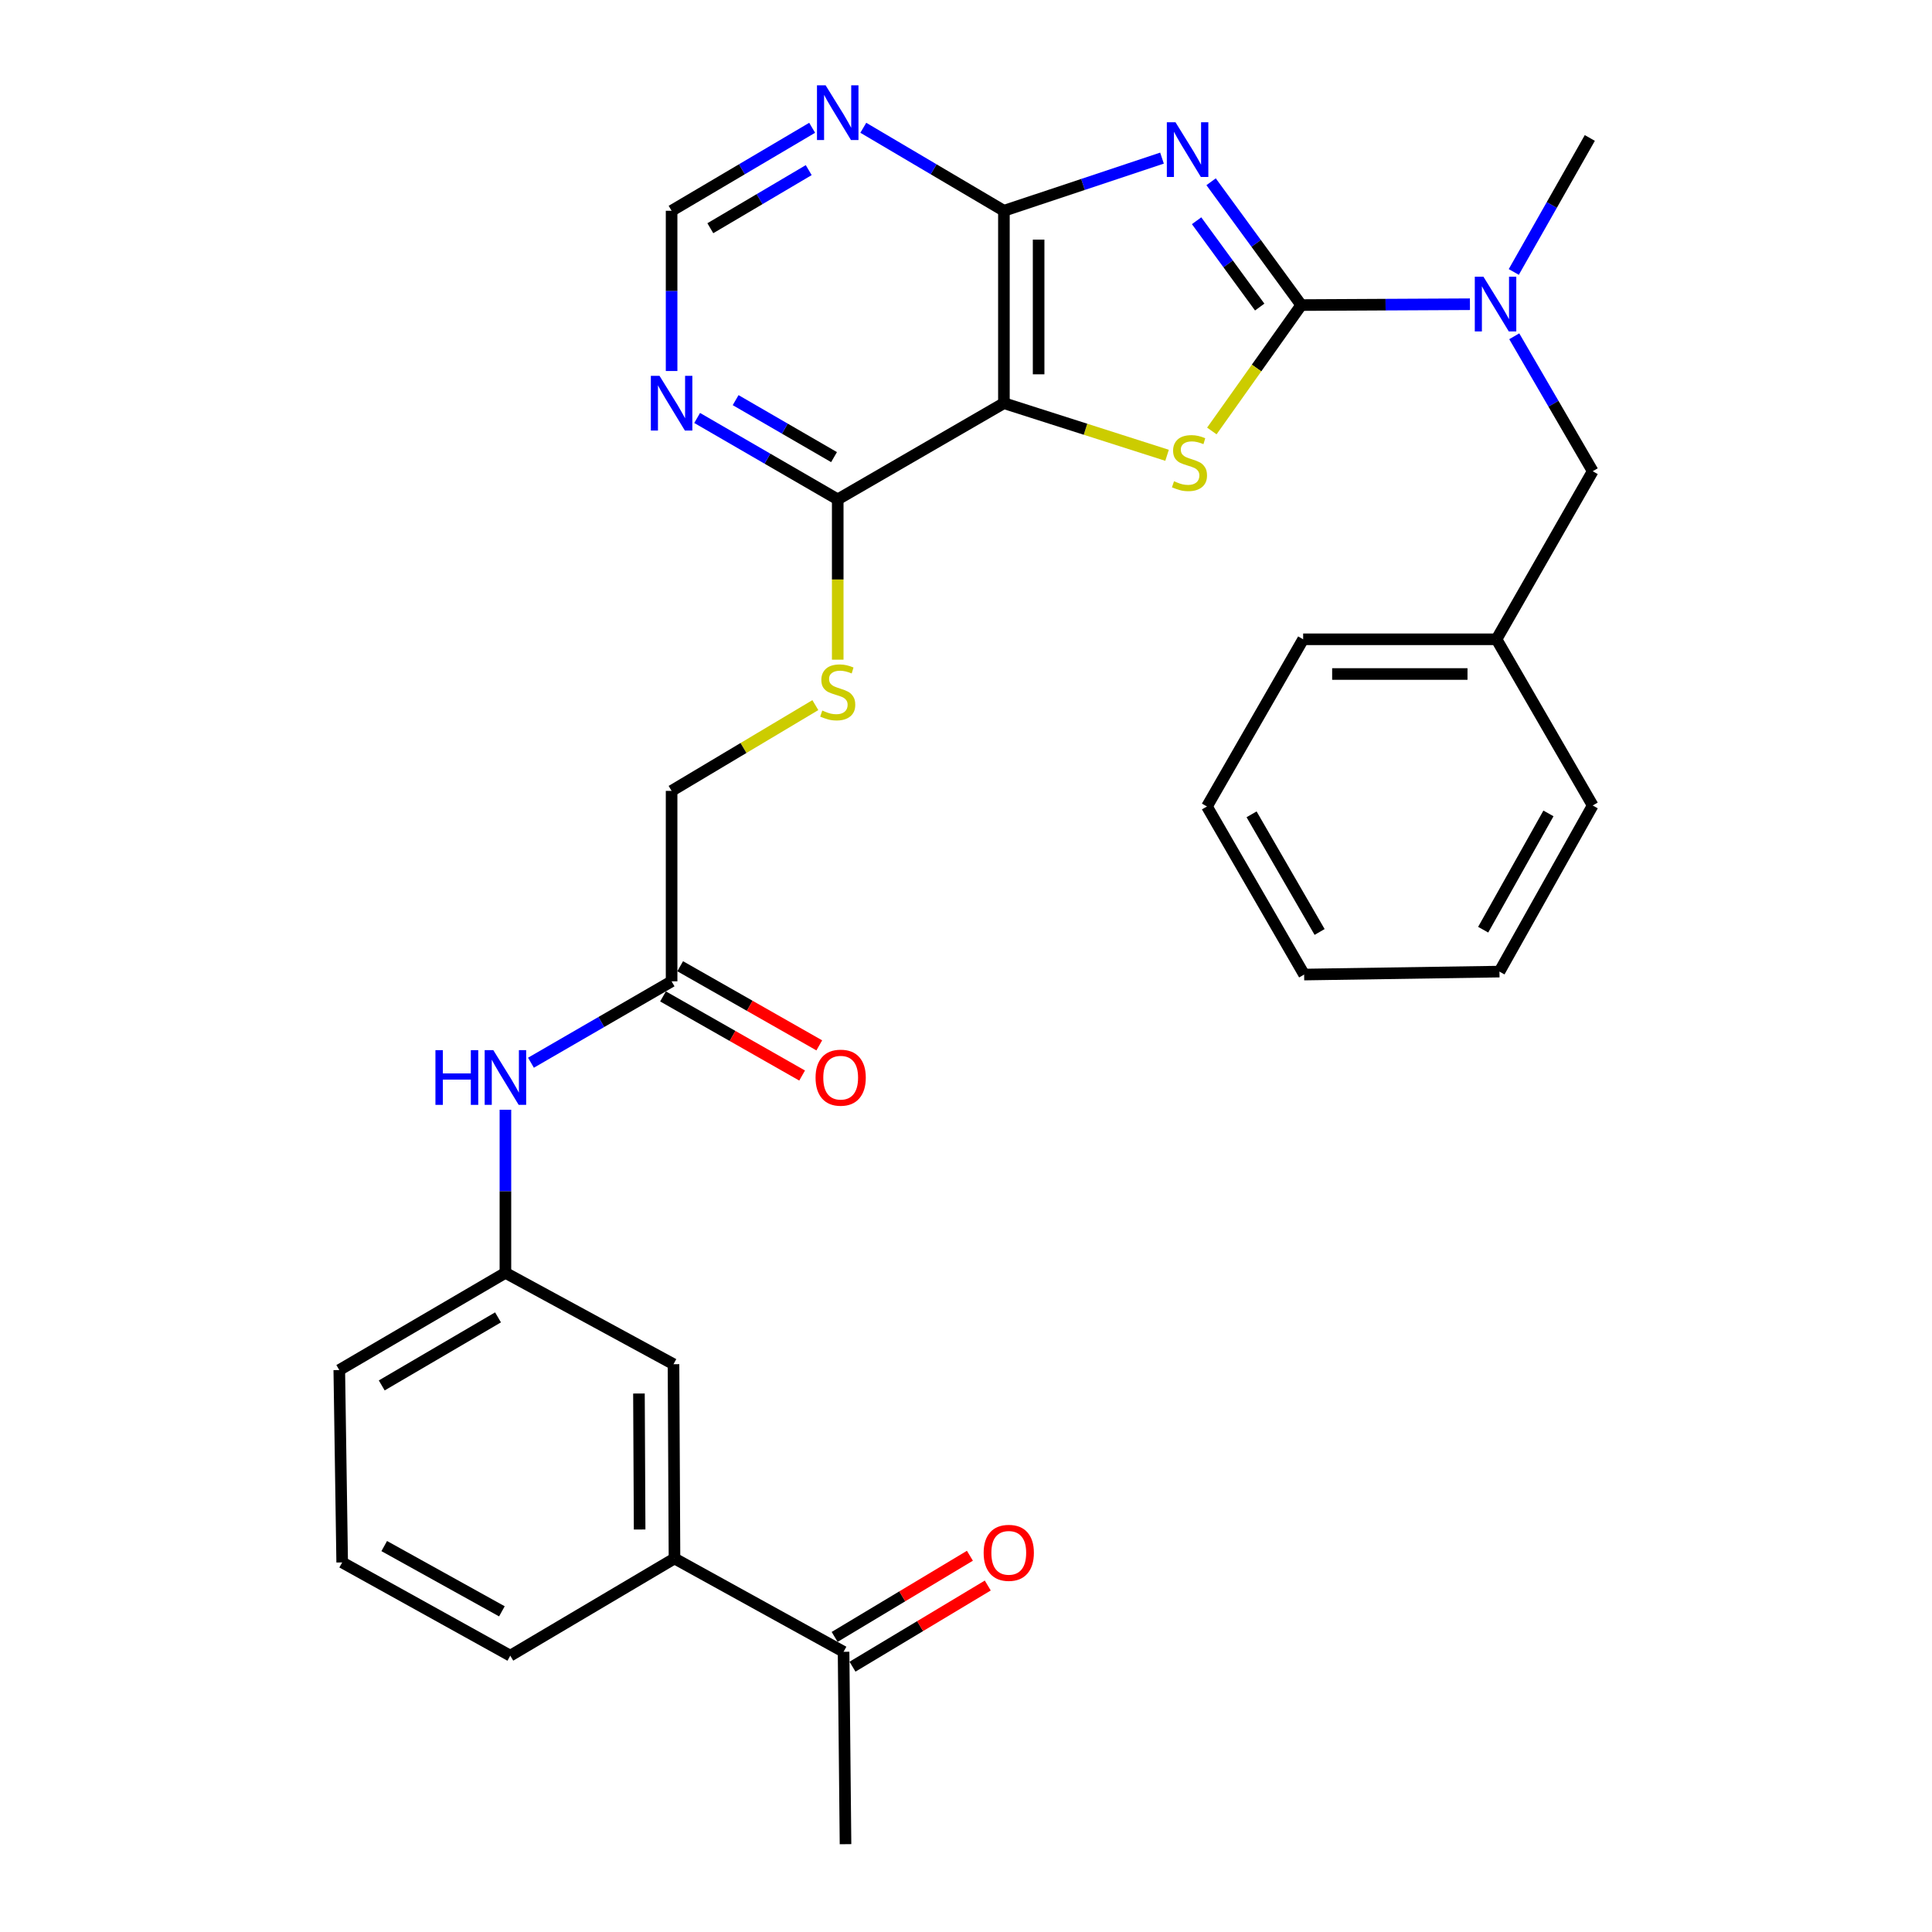 <?xml version='1.0' encoding='iso-8859-1'?>
<svg version='1.1' baseProfile='full'
              xmlns='http://www.w3.org/2000/svg'
                      xmlns:rdkit='http://www.rdkit.org/xml'
                      xmlns:xlink='http://www.w3.org/1999/xlink'
                  xml:space='preserve'
width='1000px' height='1000px' viewBox='0 0 1000 1000'>
<!-- END OF HEADER -->
<rect style='opacity:1.0;fill:#FFFFFF;stroke:none' width='1000' height='1000' x='0' y='0'> </rect>
<path class='bond-0' d='M 626.865,94.081 L 650.193,125.993' style='fill:none;fill-rule:evenodd;stroke:#0000FF;stroke-width:6px;stroke-linecap:butt;stroke-linejoin:miter;stroke-opacity:1' />
<path class='bond-0' d='M 650.193,125.993 L 673.521,157.906' style='fill:none;fill-rule:evenodd;stroke:#000000;stroke-width:6px;stroke-linecap:butt;stroke-linejoin:miter;stroke-opacity:1' />
<path class='bond-0' d='M 619.36,114.257 L 635.689,136.596' style='fill:none;fill-rule:evenodd;stroke:#0000FF;stroke-width:6px;stroke-linecap:butt;stroke-linejoin:miter;stroke-opacity:1' />
<path class='bond-0' d='M 635.689,136.596 L 652.019,158.934' style='fill:none;fill-rule:evenodd;stroke:#000000;stroke-width:6px;stroke-linecap:butt;stroke-linejoin:miter;stroke-opacity:1' />
<path class='bond-3' d='M 601.447,81.841 L 560.535,95.47' style='fill:none;fill-rule:evenodd;stroke:#0000FF;stroke-width:6px;stroke-linecap:butt;stroke-linejoin:miter;stroke-opacity:1' />
<path class='bond-3' d='M 560.535,95.47 L 519.623,109.098' style='fill:none;fill-rule:evenodd;stroke:#000000;stroke-width:6px;stroke-linecap:butt;stroke-linejoin:miter;stroke-opacity:1' />
<path class='bond-1' d='M 673.521,157.906 L 650.385,190.487' style='fill:none;fill-rule:evenodd;stroke:#000000;stroke-width:6px;stroke-linecap:butt;stroke-linejoin:miter;stroke-opacity:1' />
<path class='bond-1' d='M 650.385,190.487 L 627.249,223.067' style='fill:none;fill-rule:evenodd;stroke:#CCCC00;stroke-width:6px;stroke-linecap:butt;stroke-linejoin:miter;stroke-opacity:1' />
<path class='bond-5' d='M 673.521,157.906 L 717.179,157.685' style='fill:none;fill-rule:evenodd;stroke:#000000;stroke-width:6px;stroke-linecap:butt;stroke-linejoin:miter;stroke-opacity:1' />
<path class='bond-5' d='M 717.179,157.685 L 760.836,157.464' style='fill:none;fill-rule:evenodd;stroke:#0000FF;stroke-width:6px;stroke-linecap:butt;stroke-linejoin:miter;stroke-opacity:1' />
<path class='bond-31' d='M 604.07,235.664 L 561.846,222.172' style='fill:none;fill-rule:evenodd;stroke:#CCCC00;stroke-width:6px;stroke-linecap:butt;stroke-linejoin:miter;stroke-opacity:1' />
<path class='bond-31' d='M 561.846,222.172 L 519.623,208.68' style='fill:none;fill-rule:evenodd;stroke:#000000;stroke-width:6px;stroke-linecap:butt;stroke-linejoin:miter;stroke-opacity:1' />
<path class='bond-2' d='M 519.623,208.68 L 519.623,109.098' style='fill:none;fill-rule:evenodd;stroke:#000000;stroke-width:6px;stroke-linecap:butt;stroke-linejoin:miter;stroke-opacity:1' />
<path class='bond-2' d='M 537.589,193.742 L 537.589,124.036' style='fill:none;fill-rule:evenodd;stroke:#000000;stroke-width:6px;stroke-linecap:butt;stroke-linejoin:miter;stroke-opacity:1' />
<path class='bond-4' d='M 519.623,208.68 L 433.606,258.475' style='fill:none;fill-rule:evenodd;stroke:#000000;stroke-width:6px;stroke-linecap:butt;stroke-linejoin:miter;stroke-opacity:1' />
<path class='bond-6' d='M 519.623,109.098 L 483.233,87.618' style='fill:none;fill-rule:evenodd;stroke:#000000;stroke-width:6px;stroke-linecap:butt;stroke-linejoin:miter;stroke-opacity:1' />
<path class='bond-6' d='M 483.233,87.618 L 446.843,66.138' style='fill:none;fill-rule:evenodd;stroke:#0000FF;stroke-width:6px;stroke-linecap:butt;stroke-linejoin:miter;stroke-opacity:1' />
<path class='bond-8' d='M 433.606,258.475 L 433.606,299.961' style='fill:none;fill-rule:evenodd;stroke:#000000;stroke-width:6px;stroke-linecap:butt;stroke-linejoin:miter;stroke-opacity:1' />
<path class='bond-8' d='M 433.606,299.961 L 433.606,341.447' style='fill:none;fill-rule:evenodd;stroke:#CCCC00;stroke-width:6px;stroke-linecap:butt;stroke-linejoin:miter;stroke-opacity:1' />
<path class='bond-32' d='M 433.606,258.475 L 397.224,237.407' style='fill:none;fill-rule:evenodd;stroke:#000000;stroke-width:6px;stroke-linecap:butt;stroke-linejoin:miter;stroke-opacity:1' />
<path class='bond-32' d='M 397.224,237.407 L 360.843,216.338' style='fill:none;fill-rule:evenodd;stroke:#0000FF;stroke-width:6px;stroke-linecap:butt;stroke-linejoin:miter;stroke-opacity:1' />
<path class='bond-32' d='M 431.695,236.607 L 406.228,221.859' style='fill:none;fill-rule:evenodd;stroke:#000000;stroke-width:6px;stroke-linecap:butt;stroke-linejoin:miter;stroke-opacity:1' />
<path class='bond-32' d='M 406.228,221.859 L 380.761,207.111' style='fill:none;fill-rule:evenodd;stroke:#0000FF;stroke-width:6px;stroke-linecap:butt;stroke-linejoin:miter;stroke-opacity:1' />
<path class='bond-14' d='M 783.777,174.058 L 804.081,208.981' style='fill:none;fill-rule:evenodd;stroke:#0000FF;stroke-width:6px;stroke-linecap:butt;stroke-linejoin:miter;stroke-opacity:1' />
<path class='bond-14' d='M 804.081,208.981 L 824.385,243.903' style='fill:none;fill-rule:evenodd;stroke:#000000;stroke-width:6px;stroke-linecap:butt;stroke-linejoin:miter;stroke-opacity:1' />
<path class='bond-21' d='M 783.529,140.765 L 803.208,106.088' style='fill:none;fill-rule:evenodd;stroke:#0000FF;stroke-width:6px;stroke-linecap:butt;stroke-linejoin:miter;stroke-opacity:1' />
<path class='bond-21' d='M 803.208,106.088 L 822.888,71.41' style='fill:none;fill-rule:evenodd;stroke:#000000;stroke-width:6px;stroke-linecap:butt;stroke-linejoin:miter;stroke-opacity:1' />
<path class='bond-10' d='M 420.369,66.141 L 383.994,87.62' style='fill:none;fill-rule:evenodd;stroke:#0000FF;stroke-width:6px;stroke-linecap:butt;stroke-linejoin:miter;stroke-opacity:1' />
<path class='bond-10' d='M 383.994,87.62 L 347.619,109.098' style='fill:none;fill-rule:evenodd;stroke:#000000;stroke-width:6px;stroke-linecap:butt;stroke-linejoin:miter;stroke-opacity:1' />
<path class='bond-10' d='M 418.592,88.055 L 393.129,103.09' style='fill:none;fill-rule:evenodd;stroke:#0000FF;stroke-width:6px;stroke-linecap:butt;stroke-linejoin:miter;stroke-opacity:1' />
<path class='bond-10' d='M 393.129,103.09 L 367.666,118.125' style='fill:none;fill-rule:evenodd;stroke:#000000;stroke-width:6px;stroke-linecap:butt;stroke-linejoin:miter;stroke-opacity:1' />
<path class='bond-7' d='M 347.619,192.03 L 347.619,150.564' style='fill:none;fill-rule:evenodd;stroke:#0000FF;stroke-width:6px;stroke-linecap:butt;stroke-linejoin:miter;stroke-opacity:1' />
<path class='bond-7' d='M 347.619,150.564 L 347.619,109.098' style='fill:none;fill-rule:evenodd;stroke:#000000;stroke-width:6px;stroke-linecap:butt;stroke-linejoin:miter;stroke-opacity:1' />
<path class='bond-19' d='M 422.023,364.967 L 384.821,387.163' style='fill:none;fill-rule:evenodd;stroke:#CCCC00;stroke-width:6px;stroke-linecap:butt;stroke-linejoin:miter;stroke-opacity:1' />
<path class='bond-19' d='M 384.821,387.163 L 347.619,409.359' style='fill:none;fill-rule:evenodd;stroke:#000000;stroke-width:6px;stroke-linecap:butt;stroke-linejoin:miter;stroke-opacity:1' />
<path class='bond-9' d='M 347.619,507.932 L 347.619,409.359' style='fill:none;fill-rule:evenodd;stroke:#000000;stroke-width:6px;stroke-linecap:butt;stroke-linejoin:miter;stroke-opacity:1' />
<path class='bond-12' d='M 347.619,507.932 L 311.223,528.998' style='fill:none;fill-rule:evenodd;stroke:#000000;stroke-width:6px;stroke-linecap:butt;stroke-linejoin:miter;stroke-opacity:1' />
<path class='bond-12' d='M 311.223,528.998 L 274.827,550.064' style='fill:none;fill-rule:evenodd;stroke:#0000FF;stroke-width:6px;stroke-linecap:butt;stroke-linejoin:miter;stroke-opacity:1' />
<path class='bond-17' d='M 343.177,515.74 L 379.176,536.219' style='fill:none;fill-rule:evenodd;stroke:#000000;stroke-width:6px;stroke-linecap:butt;stroke-linejoin:miter;stroke-opacity:1' />
<path class='bond-17' d='M 379.176,536.219 L 415.174,556.698' style='fill:none;fill-rule:evenodd;stroke:#FF0000;stroke-width:6px;stroke-linecap:butt;stroke-linejoin:miter;stroke-opacity:1' />
<path class='bond-17' d='M 352.061,500.124 L 388.059,520.603' style='fill:none;fill-rule:evenodd;stroke:#000000;stroke-width:6px;stroke-linecap:butt;stroke-linejoin:miter;stroke-opacity:1' />
<path class='bond-17' d='M 388.059,520.603 L 424.058,541.082' style='fill:none;fill-rule:evenodd;stroke:#FF0000;stroke-width:6px;stroke-linecap:butt;stroke-linejoin:miter;stroke-opacity:1' />
<path class='bond-11' d='M 349.116,806.666 L 348.607,706.107' style='fill:none;fill-rule:evenodd;stroke:#000000;stroke-width:6px;stroke-linecap:butt;stroke-linejoin:miter;stroke-opacity:1' />
<path class='bond-11' d='M 331.074,791.673 L 330.718,721.281' style='fill:none;fill-rule:evenodd;stroke:#000000;stroke-width:6px;stroke-linecap:butt;stroke-linejoin:miter;stroke-opacity:1' />
<path class='bond-13' d='M 349.116,806.666 L 436.63,854.964' style='fill:none;fill-rule:evenodd;stroke:#000000;stroke-width:6px;stroke-linecap:butt;stroke-linejoin:miter;stroke-opacity:1' />
<path class='bond-34' d='M 349.116,806.666 L 264.117,856.97' style='fill:none;fill-rule:evenodd;stroke:#000000;stroke-width:6px;stroke-linecap:butt;stroke-linejoin:miter;stroke-opacity:1' />
<path class='bond-16' d='M 261.602,574.405 L 261.602,616.611' style='fill:none;fill-rule:evenodd;stroke:#0000FF;stroke-width:6px;stroke-linecap:butt;stroke-linejoin:miter;stroke-opacity:1' />
<path class='bond-16' d='M 261.602,616.611 L 261.602,658.816' style='fill:none;fill-rule:evenodd;stroke:#000000;stroke-width:6px;stroke-linecap:butt;stroke-linejoin:miter;stroke-opacity:1' />
<path class='bond-18' d='M 441.252,862.667 L 476.259,841.664' style='fill:none;fill-rule:evenodd;stroke:#000000;stroke-width:6px;stroke-linecap:butt;stroke-linejoin:miter;stroke-opacity:1' />
<path class='bond-18' d='M 476.259,841.664 L 511.267,820.66' style='fill:none;fill-rule:evenodd;stroke:#FF0000;stroke-width:6px;stroke-linecap:butt;stroke-linejoin:miter;stroke-opacity:1' />
<path class='bond-18' d='M 432.009,847.261 L 467.016,826.258' style='fill:none;fill-rule:evenodd;stroke:#000000;stroke-width:6px;stroke-linecap:butt;stroke-linejoin:miter;stroke-opacity:1' />
<path class='bond-18' d='M 467.016,826.258 L 502.024,805.254' style='fill:none;fill-rule:evenodd;stroke:#FF0000;stroke-width:6px;stroke-linecap:butt;stroke-linejoin:miter;stroke-opacity:1' />
<path class='bond-25' d='M 436.63,854.964 L 437.638,954.545' style='fill:none;fill-rule:evenodd;stroke:#000000;stroke-width:6px;stroke-linecap:butt;stroke-linejoin:miter;stroke-opacity:1' />
<path class='bond-20' d='M 824.385,243.903 L 774.589,330.898' style='fill:none;fill-rule:evenodd;stroke:#000000;stroke-width:6px;stroke-linecap:butt;stroke-linejoin:miter;stroke-opacity:1' />
<path class='bond-15' d='M 348.607,706.107 L 261.602,658.816' style='fill:none;fill-rule:evenodd;stroke:#000000;stroke-width:6px;stroke-linecap:butt;stroke-linejoin:miter;stroke-opacity:1' />
<path class='bond-24' d='M 261.602,658.816 L 175.615,709.131' style='fill:none;fill-rule:evenodd;stroke:#000000;stroke-width:6px;stroke-linecap:butt;stroke-linejoin:miter;stroke-opacity:1' />
<path class='bond-24' d='M 257.777,681.87 L 197.587,717.09' style='fill:none;fill-rule:evenodd;stroke:#000000;stroke-width:6px;stroke-linecap:butt;stroke-linejoin:miter;stroke-opacity:1' />
<path class='bond-26' d='M 774.589,330.898 L 674.509,330.898' style='fill:none;fill-rule:evenodd;stroke:#000000;stroke-width:6px;stroke-linecap:butt;stroke-linejoin:miter;stroke-opacity:1' />
<path class='bond-26' d='M 759.577,348.864 L 689.521,348.864' style='fill:none;fill-rule:evenodd;stroke:#000000;stroke-width:6px;stroke-linecap:butt;stroke-linejoin:miter;stroke-opacity:1' />
<path class='bond-27' d='M 774.589,330.898 L 824.385,416.915' style='fill:none;fill-rule:evenodd;stroke:#000000;stroke-width:6px;stroke-linecap:butt;stroke-linejoin:miter;stroke-opacity:1' />
<path class='bond-22' d='M 264.117,856.97 L 177.112,808.712' style='fill:none;fill-rule:evenodd;stroke:#000000;stroke-width:6px;stroke-linecap:butt;stroke-linejoin:miter;stroke-opacity:1' />
<path class='bond-22' d='M 259.781,834.021 L 198.877,800.24' style='fill:none;fill-rule:evenodd;stroke:#000000;stroke-width:6px;stroke-linecap:butt;stroke-linejoin:miter;stroke-opacity:1' />
<path class='bond-23' d='M 177.112,808.712 L 175.615,709.131' style='fill:none;fill-rule:evenodd;stroke:#000000;stroke-width:6px;stroke-linecap:butt;stroke-linejoin:miter;stroke-opacity:1' />
<path class='bond-29' d='M 674.509,330.898 L 624.714,417.434' style='fill:none;fill-rule:evenodd;stroke:#000000;stroke-width:6px;stroke-linecap:butt;stroke-linejoin:miter;stroke-opacity:1' />
<path class='bond-28' d='M 824.385,416.915 L 776.116,502.902' style='fill:none;fill-rule:evenodd;stroke:#000000;stroke-width:6px;stroke-linecap:butt;stroke-linejoin:miter;stroke-opacity:1' />
<path class='bond-28' d='M 801.478,421.019 L 767.69,481.209' style='fill:none;fill-rule:evenodd;stroke:#000000;stroke-width:6px;stroke-linecap:butt;stroke-linejoin:miter;stroke-opacity:1' />
<path class='bond-30' d='M 776.116,502.902 L 675.018,504.429' style='fill:none;fill-rule:evenodd;stroke:#000000;stroke-width:6px;stroke-linecap:butt;stroke-linejoin:miter;stroke-opacity:1' />
<path class='bond-33' d='M 624.714,417.434 L 675.018,504.429' style='fill:none;fill-rule:evenodd;stroke:#000000;stroke-width:6px;stroke-linecap:butt;stroke-linejoin:miter;stroke-opacity:1' />
<path class='bond-33' d='M 647.812,421.49 L 683.025,482.386' style='fill:none;fill-rule:evenodd;stroke:#000000;stroke-width:6px;stroke-linecap:butt;stroke-linejoin:miter;stroke-opacity:1' />
<path  class='atom-0' d='M 608.433 63.269
L 617.713 78.269
Q 618.633 79.749, 620.113 82.428
Q 621.593 85.109, 621.673 85.269
L 621.673 63.269
L 625.433 63.269
L 625.433 91.588
L 621.553 91.588
L 611.593 75.189
Q 610.433 73.269, 609.193 71.069
Q 607.993 68.868, 607.633 68.189
L 607.633 91.588
L 603.953 91.588
L 603.953 63.269
L 608.433 63.269
' fill='#0000FF'/>
<path  class='atom-2' d='M 607.671 249.091
Q 607.991 249.211, 609.311 249.771
Q 610.631 250.331, 612.071 250.691
Q 613.551 251.011, 614.991 251.011
Q 617.671 251.011, 619.231 249.731
Q 620.791 248.411, 620.791 246.131
Q 620.791 244.571, 619.991 243.611
Q 619.231 242.651, 618.031 242.131
Q 616.831 241.611, 614.831 241.011
Q 612.311 240.251, 610.791 239.531
Q 609.311 238.811, 608.231 237.291
Q 607.191 235.771, 607.191 233.211
Q 607.191 229.651, 609.591 227.451
Q 612.031 225.251, 616.831 225.251
Q 620.111 225.251, 623.831 226.811
L 622.911 229.891
Q 619.511 228.491, 616.951 228.491
Q 614.191 228.491, 612.671 229.651
Q 611.151 230.771, 611.191 232.731
Q 611.191 234.251, 611.951 235.171
Q 612.751 236.091, 613.871 236.611
Q 615.031 237.131, 616.951 237.731
Q 619.511 238.531, 621.031 239.331
Q 622.551 240.131, 623.631 241.771
Q 624.751 243.371, 624.751 246.131
Q 624.751 250.051, 622.111 252.171
Q 619.511 254.251, 615.151 254.251
Q 612.631 254.251, 610.711 253.691
Q 608.831 253.171, 606.591 252.251
L 607.671 249.091
' fill='#CCCC00'/>
<path  class='atom-6' d='M 767.83 143.237
L 777.11 158.237
Q 778.03 159.717, 779.51 162.397
Q 780.99 165.077, 781.07 165.237
L 781.07 143.237
L 784.83 143.237
L 784.83 171.557
L 780.95 171.557
L 770.99 155.157
Q 769.83 153.237, 768.59 151.037
Q 767.39 148.837, 767.03 148.157
L 767.03 171.557
L 763.35 171.557
L 763.35 143.237
L 767.83 143.237
' fill='#0000FF'/>
<path  class='atom-7' d='M 427.346 44.165
L 436.626 59.165
Q 437.546 60.645, 439.026 63.325
Q 440.506 66.005, 440.586 66.165
L 440.586 44.165
L 444.346 44.165
L 444.346 72.485
L 440.466 72.485
L 430.506 56.085
Q 429.346 54.165, 428.106 51.965
Q 426.906 49.765, 426.546 49.085
L 426.546 72.485
L 422.866 72.485
L 422.866 44.165
L 427.346 44.165
' fill='#0000FF'/>
<path  class='atom-8' d='M 341.359 194.52
L 350.639 209.52
Q 351.559 211, 353.039 213.68
Q 354.519 216.36, 354.599 216.52
L 354.599 194.52
L 358.359 194.52
L 358.359 222.84
L 354.479 222.84
L 344.519 206.44
Q 343.359 204.52, 342.119 202.32
Q 340.919 200.12, 340.559 199.44
L 340.559 222.84
L 336.879 222.84
L 336.879 194.52
L 341.359 194.52
' fill='#0000FF'/>
<path  class='atom-9' d='M 425.606 367.776
Q 425.926 367.896, 427.246 368.456
Q 428.566 369.016, 430.006 369.376
Q 431.486 369.696, 432.926 369.696
Q 435.606 369.696, 437.166 368.416
Q 438.726 367.096, 438.726 364.816
Q 438.726 363.256, 437.926 362.296
Q 437.166 361.336, 435.966 360.816
Q 434.766 360.296, 432.766 359.696
Q 430.246 358.936, 428.726 358.216
Q 427.246 357.496, 426.166 355.976
Q 425.126 354.456, 425.126 351.896
Q 425.126 348.336, 427.526 346.136
Q 429.966 343.936, 434.766 343.936
Q 438.046 343.936, 441.766 345.496
L 440.846 348.576
Q 437.446 347.176, 434.886 347.176
Q 432.126 347.176, 430.606 348.336
Q 429.086 349.456, 429.126 351.416
Q 429.126 352.936, 429.886 353.856
Q 430.686 354.776, 431.806 355.296
Q 432.966 355.816, 434.886 356.416
Q 437.446 357.216, 438.966 358.016
Q 440.486 358.816, 441.566 360.456
Q 442.686 362.056, 442.686 364.816
Q 442.686 368.736, 440.046 370.856
Q 437.446 372.936, 433.086 372.936
Q 430.566 372.936, 428.646 372.376
Q 426.766 371.856, 424.526 370.936
L 425.606 367.776
' fill='#CCCC00'/>
<path  class='atom-13' d='M 225.382 543.558
L 229.222 543.558
L 229.222 555.598
L 243.702 555.598
L 243.702 543.558
L 247.542 543.558
L 247.542 571.878
L 243.702 571.878
L 243.702 558.798
L 229.222 558.798
L 229.222 571.878
L 225.382 571.878
L 225.382 543.558
' fill='#0000FF'/>
<path  class='atom-13' d='M 255.342 543.558
L 264.622 558.558
Q 265.542 560.038, 267.022 562.718
Q 268.502 565.398, 268.582 565.558
L 268.582 543.558
L 272.342 543.558
L 272.342 571.878
L 268.462 571.878
L 258.502 555.478
Q 257.342 553.558, 256.102 551.358
Q 254.902 549.158, 254.542 548.478
L 254.542 571.878
L 250.862 571.878
L 250.862 543.558
L 255.342 543.558
' fill='#0000FF'/>
<path  class='atom-18' d='M 422.133 557.798
Q 422.133 550.998, 425.493 547.198
Q 428.853 543.398, 435.133 543.398
Q 441.413 543.398, 444.773 547.198
Q 448.133 550.998, 448.133 557.798
Q 448.133 564.678, 444.733 568.598
Q 441.333 572.478, 435.133 572.478
Q 428.893 572.478, 425.493 568.598
Q 422.133 564.718, 422.133 557.798
M 435.133 569.278
Q 439.453 569.278, 441.773 566.398
Q 444.133 563.478, 444.133 557.798
Q 444.133 552.238, 441.773 549.438
Q 439.453 546.598, 435.133 546.598
Q 430.813 546.598, 428.453 549.398
Q 426.133 552.198, 426.133 557.798
Q 426.133 563.518, 428.453 566.398
Q 430.813 569.278, 435.133 569.278
' fill='#FF0000'/>
<path  class='atom-19' d='M 509.138 803.742
Q 509.138 796.942, 512.498 793.142
Q 515.858 789.342, 522.138 789.342
Q 528.418 789.342, 531.778 793.142
Q 535.138 796.942, 535.138 803.742
Q 535.138 810.622, 531.738 814.542
Q 528.338 818.422, 522.138 818.422
Q 515.898 818.422, 512.498 814.542
Q 509.138 810.662, 509.138 803.742
M 522.138 815.222
Q 526.458 815.222, 528.778 812.342
Q 531.138 809.422, 531.138 803.742
Q 531.138 798.182, 528.778 795.382
Q 526.458 792.542, 522.138 792.542
Q 517.818 792.542, 515.458 795.342
Q 513.138 798.142, 513.138 803.742
Q 513.138 809.462, 515.458 812.342
Q 517.818 815.222, 522.138 815.222
' fill='#FF0000'/>
</svg>
